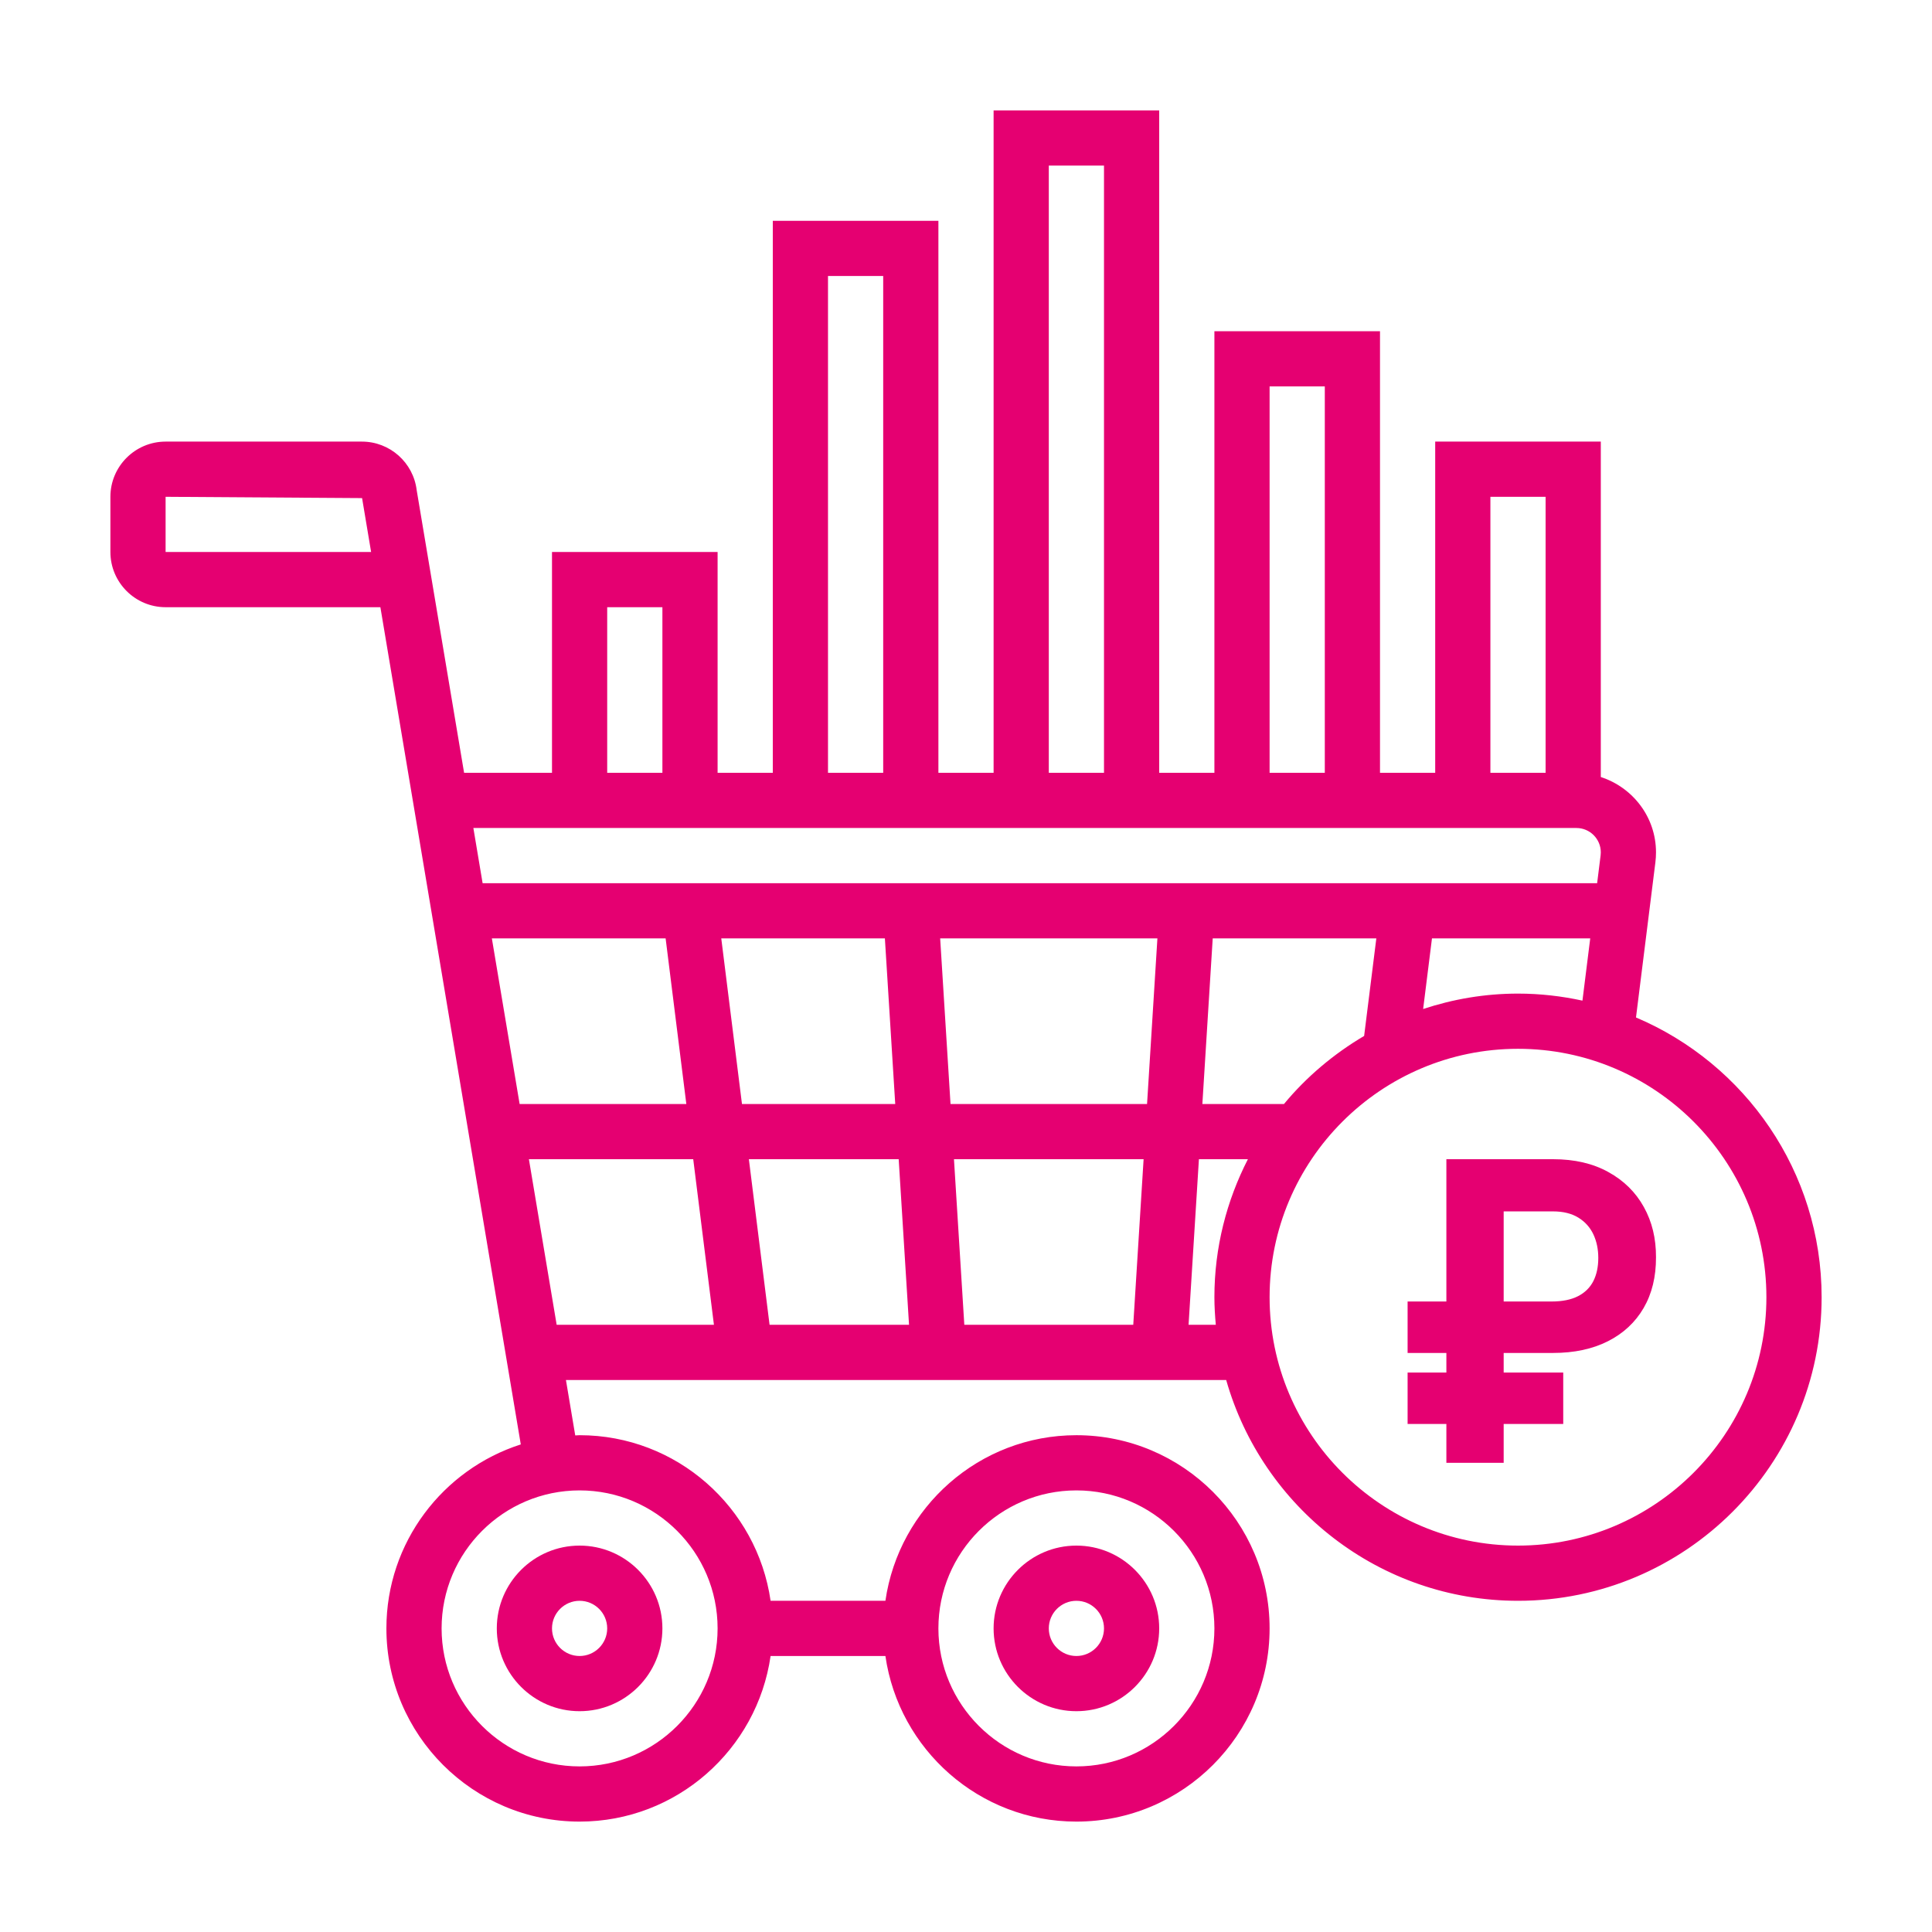 <svg width="70" height="70" viewBox="0 0 70 70" fill="none" xmlns="http://www.w3.org/2000/svg">
<path d="M59.275 36.865L59.978 31.243C59.993 31.123 60 31.003 60 30.883C60 29.603 59.156 28.528 58 28.153V16H52V28H50V12H44V28H42V4H36V28H34V8H28V28H26V20H20V28H16.815L15.098 17.764C14.978 16.758 14.124 16 13.112 16H6C4.897 16 4 16.897 4 18V20C4 21.103 4.897 22 6 22H13.782L18.869 52.334C16.048 53.239 14 55.884 14 59C14 62.859 17.14 66 21 66C24.519 66 27.432 63.386 27.92 60H32.08C32.568 63.386 35.481 66 39 66C42.86 66 46 62.859 46 59C46 55.141 42.86 52 39 52C35.481 52 32.568 54.614 32.08 58H27.92C27.432 54.614 24.519 52 21 52C20.947 52 20.895 52.007 20.842 52.008L20.505 50H44.427C45.737 54.61 49.976 58 55.001 58C61.066 58 66.001 53.065 66.001 47C66 42.45 63.223 38.536 59.275 36.865ZM6 20V18L13.119 18.047L13.446 20H6ZM39 54C41.757 54 44 56.243 44 59C44 61.757 41.757 64 39 64C36.243 64 34 61.757 34 59C34 56.243 36.243 54 39 54ZM26 59C26 61.757 23.757 64 21 64C18.243 64 16 61.757 16 59C16 56.243 18.243 54 21 54C23.757 54 26 56.243 26 59ZM55 36C53.799 36 52.646 36.2 51.563 36.558L51.883 34H57.617L57.335 36.255C56.582 36.091 55.802 36 55 36V36ZM46.521 40H43.564L43.939 34H49.867L49.425 37.534C48.322 38.186 47.335 39.017 46.521 40ZM17.821 34H24.117L24.867 40H18.827L17.821 34ZM26.133 34H32.061L32.436 40H26.883L26.133 34ZM32.561 42L32.936 48H27.883L27.133 42H32.561ZM34.564 42H41.435L41.06 48H34.939L34.564 42ZM34.439 40L34.064 34H41.935L41.56 40H34.439ZM54 18H56V28H54V18ZM46 14H48V28H46V14ZM38 6H40V28H38V6ZM30 10H32V28H30V10ZM22 22H24V28H22V22ZM57.117 30C57.604 30 58 30.396 58 30.883C58 30.919 57.998 30.955 57.993 30.992L57.867 32H17.486L17.151 30H57.117ZM19.163 42H25.117L25.867 48H20.169L19.163 42ZM43.064 48L43.439 42H45.214C44.444 43.502 44 45.199 44 47C44 47.338 44.021 47.67 44.051 48H43.064ZM55 56C50.038 56 46 51.963 46 47C46 42.037 50.038 38 55 38C59.962 38 64 42.037 64 47C64 51.963 59.962 56 55 56Z" fill="#E50071"/>
<path d="M39 62C40.654 62 42 60.654 42 59C42 57.346 40.654 56 39 56C37.346 56 36 57.346 36 59C36 60.654 37.346 62 39 62ZM39 58C39.551 58 40 58.448 40 59C40 59.552 39.551 60 39 60C38.449 60 38 59.552 38 59C38 58.448 38.449 58 39 58Z" fill="#E50071"/>
<path d="M21 62C22.654 62 24 60.654 24 59C24 57.346 22.654 56 21 56C19.346 56 18 57.346 18 59C18 60.654 19.346 62 21 62ZM21 58C21.551 58 22 58.448 22 59C22 59.552 21.551 60 21 60C20.449 60 20 59.552 20 59C20 58.448 20.449 58 21 58Z" fill="#E50071"/>
<path d="M56.268 49.02H51V47.156H56.21C56.602 47.156 56.924 47.092 57.175 46.963C57.426 46.834 57.611 46.651 57.731 46.415C57.85 46.179 57.909 45.899 57.909 45.577C57.909 45.262 57.85 44.977 57.731 44.723C57.611 44.469 57.43 44.267 57.185 44.116C56.94 43.966 56.635 43.891 56.268 43.891H54.481V53H52.405V42H56.268C57.05 42 57.719 42.156 58.276 42.467C58.836 42.775 59.264 43.198 59.561 43.735C59.857 44.268 60.003 44.873 60 45.55C60.003 46.259 59.853 46.873 59.551 47.393C59.248 47.912 58.817 48.313 58.257 48.596C57.697 48.879 57.034 49.02 56.268 49.02ZM56.639 49.729V51.593H51V49.729H56.639Z" fill="#E50071"/>
</svg>
